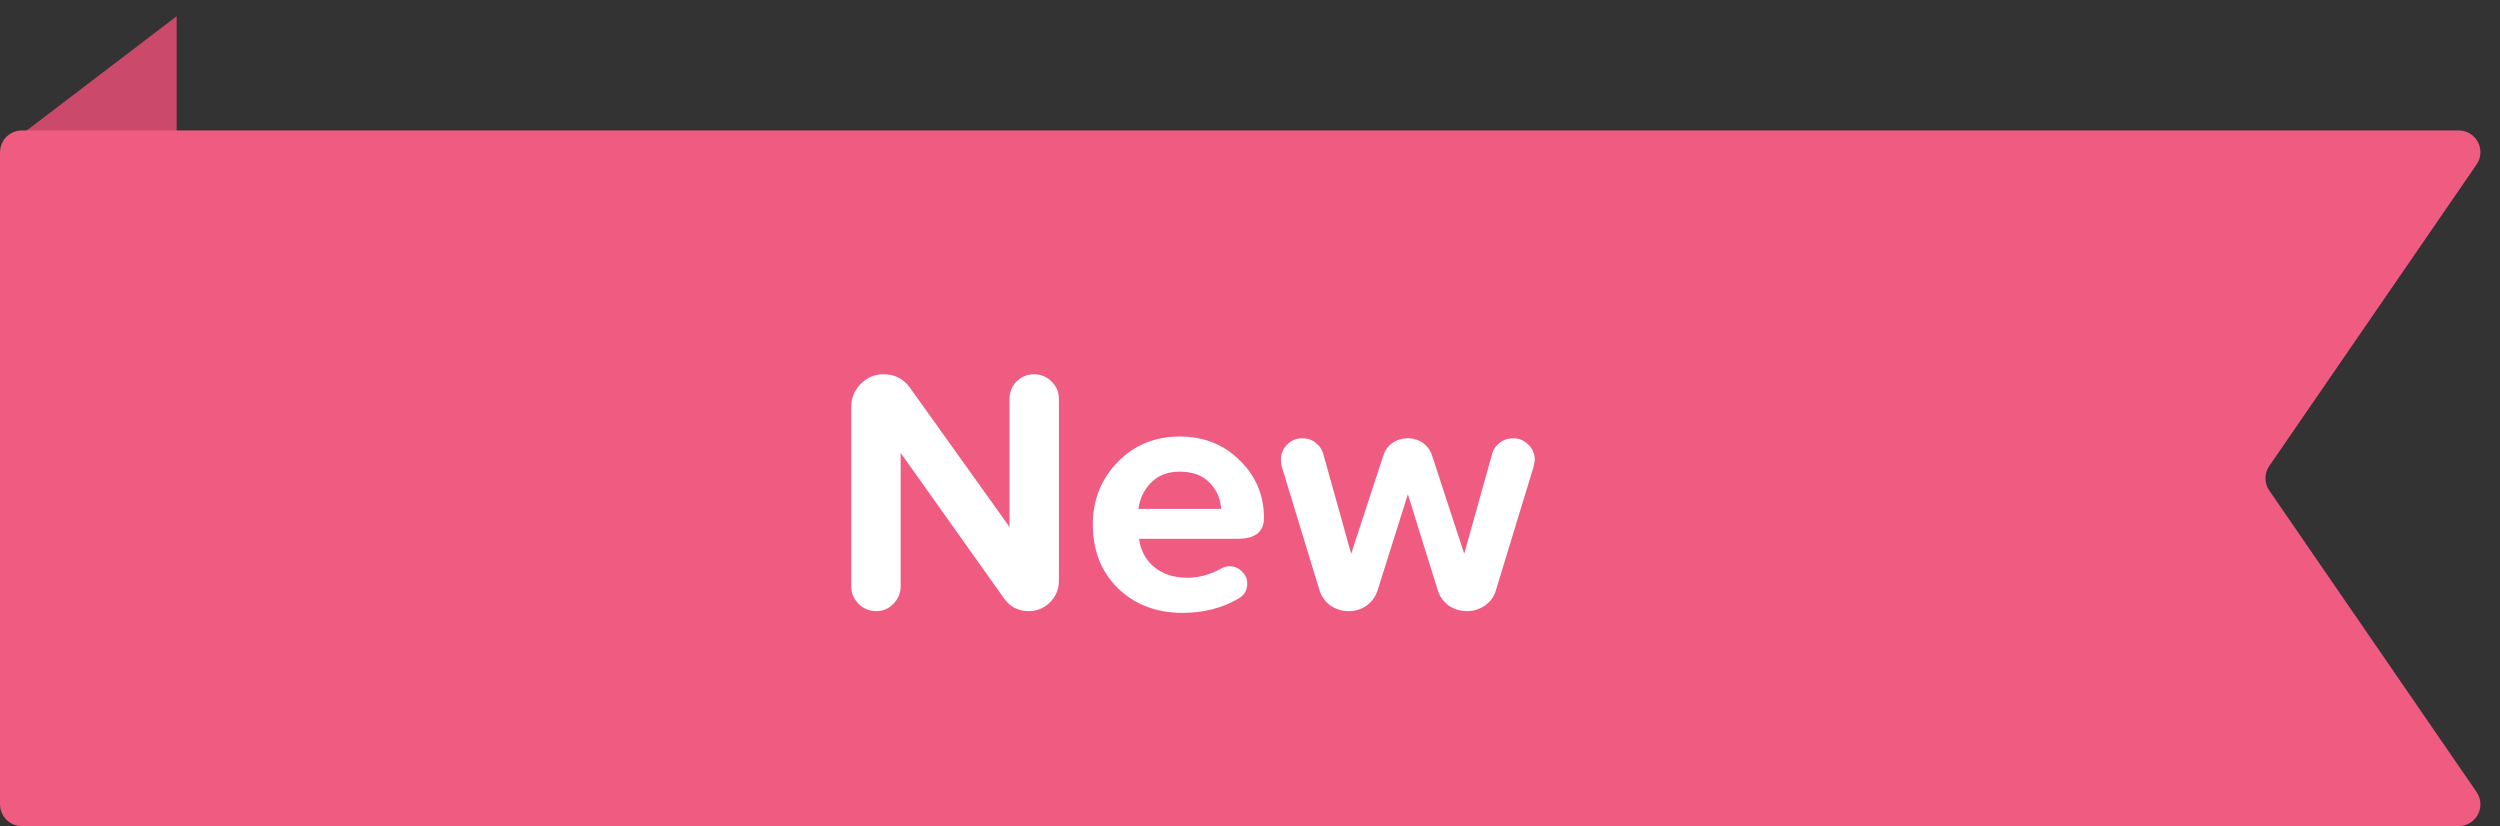 <svg xmlns="http://www.w3.org/2000/svg" width="115" height="38" viewBox="0 0 115 38" fill="none"><rect x="0" y="0" width="115" height="38" fill="#333333" stroke="none"/><path d="M8 6.333H1L8 1V6.333Z" fill="#CB4A6B" stroke="#CB4A6B" stroke-width="0.25"></path><path d="M0.5 7C0.5 6.724 0.724 6.5 1 6.5H113.099C113.502 6.5 113.739 6.952 113.511 7.283L103.977 21.15C103.626 21.662 103.626 22.338 103.977 22.85L113.511 36.717C113.739 37.048 113.502 37.5 113.099 37.5H1C0.724 37.5 0.5 37.276 0.5 37V7Z" fill="#EF5B81" stroke="#EF5B81"></path><path d="M46.182 27.52L41.43 20.832V26.976C41.43 27.285 41.318 27.552 41.094 27.776C40.88 28 40.619 28.112 40.31 28.112C39.99 28.112 39.718 28 39.494 27.776C39.27 27.552 39.158 27.285 39.158 26.976V18.704C39.158 18.299 39.302 17.952 39.59 17.664C39.878 17.365 40.23 17.216 40.646 17.216C41.158 17.216 41.563 17.424 41.862 17.84L46.438 24.24V18.352C46.438 18.043 46.544 17.776 46.758 17.552C46.982 17.328 47.254 17.216 47.574 17.216C47.883 17.216 48.15 17.328 48.374 17.552C48.598 17.776 48.71 18.043 48.71 18.352V26.72C48.71 27.104 48.571 27.435 48.294 27.712C48.027 27.979 47.702 28.112 47.318 28.112C46.838 28.112 46.459 27.915 46.182 27.52ZM54.27 20.08C55.379 20.08 56.302 20.448 57.038 21.184C57.774 21.909 58.142 22.789 58.142 23.824C58.142 24.464 57.742 24.784 56.942 24.784H52.398C52.462 25.307 52.691 25.739 53.086 26.08C53.491 26.411 54.003 26.576 54.622 26.576C55.155 26.576 55.678 26.432 56.19 26.144C56.297 26.08 56.425 26.048 56.574 26.048C56.787 26.048 56.974 26.128 57.134 26.288C57.294 26.448 57.374 26.635 57.374 26.848C57.374 27.157 57.23 27.392 56.942 27.552C56.195 27.979 55.347 28.192 54.398 28.192C53.203 28.192 52.217 27.819 51.438 27.072C50.659 26.315 50.27 25.333 50.27 24.128C50.27 22.997 50.648 22.043 51.406 21.264C52.163 20.475 53.118 20.08 54.27 20.08ZM52.366 23.408H56.174C56.142 22.928 55.961 22.523 55.63 22.192C55.299 21.861 54.846 21.696 54.27 21.696C53.726 21.696 53.288 21.861 52.958 22.192C52.627 22.523 52.43 22.928 52.366 23.408ZM66.122 27.104L64.762 22.736L63.386 27.104C63.3 27.403 63.135 27.648 62.89 27.84C62.644 28.021 62.362 28.112 62.042 28.112C61.722 28.112 61.434 28.021 61.178 27.84C60.932 27.648 60.767 27.403 60.682 27.104L58.954 21.44C58.932 21.291 58.922 21.195 58.922 21.152C58.922 20.875 59.018 20.64 59.21 20.448C59.402 20.256 59.636 20.16 59.914 20.16C60.148 20.16 60.351 20.229 60.522 20.368C60.703 20.507 60.82 20.683 60.874 20.896L62.154 25.472L63.626 20.976C63.7 20.731 63.839 20.533 64.042 20.384C64.255 20.235 64.495 20.16 64.762 20.16C65.028 20.16 65.263 20.235 65.466 20.384C65.668 20.533 65.807 20.731 65.882 20.976L67.354 25.472L68.634 20.896C68.687 20.683 68.804 20.507 68.986 20.368C69.167 20.229 69.375 20.16 69.61 20.16C69.887 20.16 70.122 20.261 70.314 20.464C70.506 20.656 70.602 20.891 70.602 21.168C70.602 21.189 70.586 21.28 70.554 21.44L68.826 27.104C68.751 27.403 68.586 27.648 68.33 27.84C68.074 28.021 67.791 28.112 67.482 28.112C67.162 28.112 66.874 28.021 66.618 27.84C66.372 27.648 66.207 27.403 66.122 27.104Z" fill="white"></path></svg>